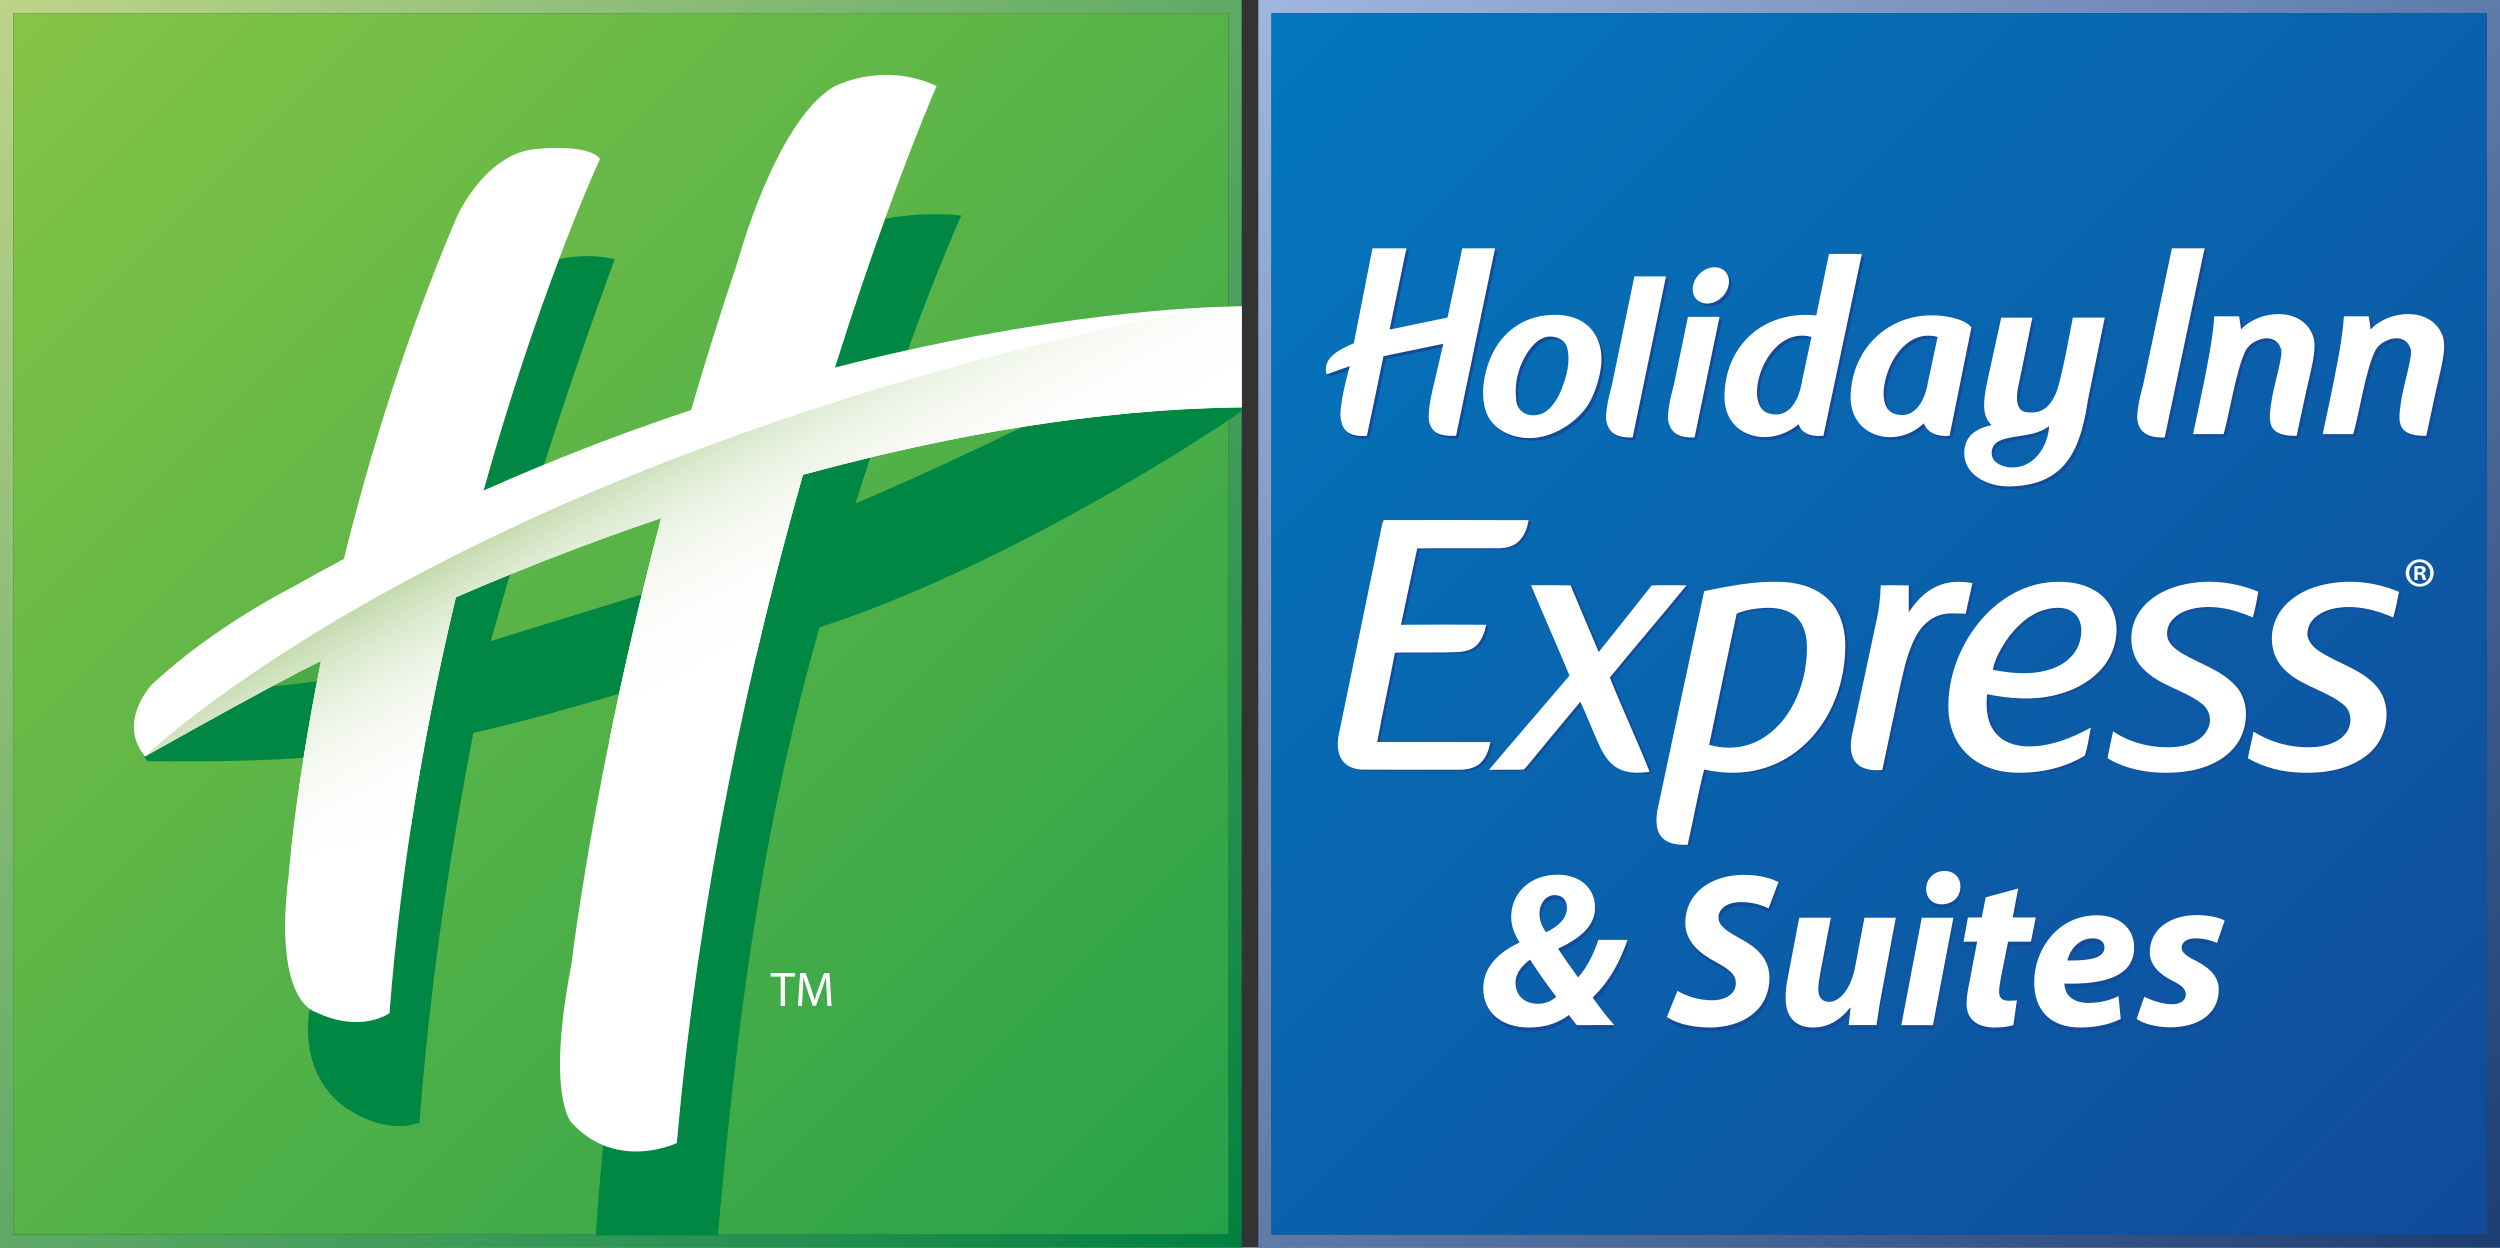 <?xml version="1.0" encoding="utf-8"?>
<!-- Generator: Adobe Illustrator 16.0.0, SVG Export Plug-In . SVG Version: 6.00 Build 0)  -->
<!DOCTYPE svg PUBLIC "-//W3C//DTD SVG 1.1//EN" "http://www.w3.org/Graphics/SVG/1.1/DTD/svg11.dtd">
<svg version="1.1" id="Layer_1" xmlns="http://www.w3.org/2000/svg" xmlns:xlink="http://www.w3.org/1999/xlink" x="0px" y="0px"
	 width="100%" height="100%" viewBox="0 0 410.474 204.845" enable-background="new 0 0 410.474 204.845"
	 xml:space="preserve">
<rect x="0" y="0" width="410.474" height="204.845" fill="#333333" stroke="none"/>
<linearGradient id="SVGID_1_" gradientUnits="userSpaceOnUse" x1="-0.242" y1="0.244" x2="204.117" y2="204.603">
	<stop  offset="0" style="stop-color:#BED38A"/>
	<stop  offset="1" style="stop-color:#008141"/>
</linearGradient>
<path fill="url(#SVGID_1_)" d="M201.71,0H2.165H0v2.165v200.517v2.164h2.165H201.71h2.164v-2.164V2.165V0H201.71z M201.711,202.68
	H2.164V2.166h199.547V202.68z"/>
<linearGradient id="SVGID_2_" gradientUnits="userSpaceOnUse" x1="1.922" y1="2.408" x2="201.953" y2="202.439">
	<stop  offset="0" style="stop-color:#85C446"/>
	<stop  offset="1" style="stop-color:#26A149"/>
</linearGradient>
<rect x="2.164" y="2.166" fill="url(#SVGID_2_)" width="199.547" height="200.515"/>
<g>
	<path fill="#4CAA47" d="M44.663,112.669c2.909-0.235,5.365-0.526,7.396-0.831c0.21-1.085,0.426-2.187,0.653-3.314
		C50.859,109.393,47.942,110.91,44.663,112.669z"/>
	<path fill="#018744" d="M44.663,112.669c-9.05,4.85-20.88,11.535-20.88,11.535c-0.306-0.383-0.565-0.768-0.786-1.149
		c0.237,0.568,0.619,1.205,1.191,1.917c0,0,14.927,0.272,25.652-0.547c0.597-3.752,1.329-7.975,2.218-12.587
		C50.028,112.143,47.572,112.434,44.663,112.669z"/>
	<path fill="#018744" d="M80.583,105.258c1.036-3.709,2.094-7.36,3.154-10.937c-3.168,1.292-6.141,2.544-8.889,3.736
		c-4.797,20.058-8.968,43.27-10.908,68.281c0,0-4.648,3.433-12.162-0.202c0,0-0.39-0.092-0.948-0.498
		c-0.013,0.078-0.021,0.134-0.021,0.134c-1.697,11.878,6.18,16.239,6.18,16.239c6.908,4.604,11.879,2.304,11.879,2.304
		c1.939-25.011,5.211-44.842,8.845-63.99c7.132-1.544,16.721-4.272,23.938-6.423c1.103-5.105,2.343-10.558,3.733-16.297
		C97.436,100.082,89.056,102.583,80.583,105.258z"/>
	<path fill="#018744" d="M89.32,76.297c6.345-19.705,11.623-33.735,11.623-33.735c-3.173-0.758-6.339-0.585-9.148-0.039
		c-3.526,9.345-8.017,22.323-12.407,38.028C82.733,79.058,86.042,77.646,89.32,76.297z"/>
	<path fill="#018744" d="M149.04,57.488c5.103-13.899,8.78-22.116,8.78-22.116c-5.038-0.453-9.267-0.065-12.506,0.539
		c-2.449,6.799-5.268,15.019-8.228,24.446C141.224,59.289,145.208,58.339,149.04,57.488z"/>
	<path fill="#018744" d="M140.481,82.655c0.816-2.599,1.627-5.115,2.426-7.542c-3.742,0.902-7.438,1.851-11.074,2.841
		c-8.496,29.97-17.053,68.216-20.71,109.715c0,0-5.966,2.869-12.095,0.354c-0.877,9.16-1.21,14.836-1.21,14.836h20.052
		c3.658-41.497,8.188-69.892,16.683-99.861c29.086-9.372,62.211-30.379,69.321-35.549v-0.566
		c-12.239,0.155-24.278,1.336-35.983,3.198C159.884,74.01,150.703,78.282,140.481,82.655z"/>
	<path fill="#FFFFFF" d="M149.04,57.488c-3.832,0.852-7.816,1.801-11.953,2.869c2.96-9.428,5.778-17.647,8.228-24.446
		c4.999-13.862,8.467-21.788,8.467-21.788c-9.049-4.2-16.966,0.161-16.966,0.161c-9.534,5.818-15.676,28.603-15.676,28.603
		c-2.819,8.376-5.368,16.552-7.676,24.438c-7.766,2.578-15.842,5.555-24.144,8.974c-3.278,1.349-6.587,2.761-9.933,4.254
		c4.391-15.705,8.881-28.684,12.407-38.028c3.975-10.526,6.725-16.442,6.725-16.442c-2.021-2.585-10.505-1.616-10.505-1.616
		c-8.484,0.728-13.089,11.312-13.089,11.312c-8.42,19.841-14.333,39.236-18.457,55.981c-2.884,1.536-5.779,3.123-8.69,4.776
		c0,0-12.48,6.22-22.783,15.794c0,0-5.127,5.289-1.998,10.728c0.221,0.382,0.48,0.767,0.786,1.149c0,0,11.83-6.686,20.88-11.535
		c3.279-1.76,6.196-3.276,8.049-4.146c-0.228,1.128-0.443,2.229-0.653,3.314c-0.889,4.612-1.621,8.835-2.218,12.587
		c-1.885,11.87-2.425,19.048-2.425,19.048c-2.04,16.136,1.596,20.844,3.414,22.166c0.559,0.406,0.948,0.498,0.948,0.498
		c7.514,3.635,12.162,0.202,12.162,0.202c1.94-25.012,6.111-48.224,10.908-68.281c2.748-1.192,5.721-2.444,8.889-3.736
		c7.297-2.973,15.649-6.148,24.805-9.247c-1.132,4.311-2.181,8.489-3.158,12.531c-1.391,5.739-2.631,11.191-3.733,16.297
		c-5.814,26.939-7.817,44.356-7.817,44.356c-4.242,21.814,0,26.057,0,26.057c1.652,1.815,3.431,2.982,5.195,3.706
		c6.129,2.516,12.095-0.354,12.095-0.354c3.657-41.499,12.214-79.745,20.71-109.715c3.637-0.99,7.332-1.938,11.074-2.841
		c8.114-1.958,16.458-3.677,24.983-5.033c11.705-1.862,23.744-3.043,35.983-3.198V50.321
		C203.874,50.321,182.517,50.036,149.04,57.488z"/>
	<linearGradient id="SVGID_3_" gradientUnits="userSpaceOnUse" x1="126.538" y1="110.19" x2="106.172" y2="73.449">
		<stop  offset="0" style="stop-color:#FFFFFF"/>
		<stop  offset="0.33" style="stop-color:#FDFEFC"/>
		<stop  offset="0.525" style="stop-color:#F7FAF4"/>
		<stop  offset="0.686" style="stop-color:#EDF4E6"/>
		<stop  offset="0.827" style="stop-color:#DEEBD2"/>
		<stop  offset="0.955" style="stop-color:#CBDFB8"/>
		<stop  offset="1" style="stop-color:#C3DAAD"/>
	</linearGradient>
	<path fill="url(#SVGID_3_)" d="M182.585,68.148c0,0,10.544-1.267,21.289-1.267v-7.029v-9.531c-3.03-0.083-10.906,1.17-10.906,1.17
		C73.229,76.212,23.783,124.205,23.783,124.205s21.964-12.414,28.929-15.681c-3.01,14.918-4.41,26.223-4.975,31.56
		c5.865-0.308,12.519-1.771,19.7-4.116c2.05-13.522,4.623-26.251,7.411-37.909c9.077-3.935,20.563-8.539,33.693-12.983
		c-3.581,13.642-6.371,26.027-8.517,36.579c7.966-4.188,16.07-8.849,24.067-13.722c2.488-10.681,5.118-20.728,7.74-29.979
		C147.837,73.593,164.908,69.976,182.585,68.148z"/>
</g>
<linearGradient id="SVGID_4_" gradientUnits="userSpaceOnUse" x1="206.357" y1="0.244" x2="410.717" y2="204.603">
	<stop  offset="0" style="stop-color:#9FB7DF"/>
	<stop  offset="1" style="stop-color:#1D3E72"/>
</linearGradient>
<path fill="url(#SVGID_4_)" d="M408.31,0H208.765H206.6v2.165v200.517v2.164h2.165H408.31h2.164v-2.164V2.165V0H408.31z
	 M408.311,202.68H208.764V2.166h199.547V202.68z"/>
<linearGradient id="SVGID_5_" gradientUnits="userSpaceOnUse" x1="208.522" y1="2.408" x2="408.553" y2="202.439">
	<stop  offset="0" style="stop-color:#0377BD"/>
	<stop  offset="1" style="stop-color:#114B9A"/>
</linearGradient>
<rect x="208.764" y="2.166" fill="url(#SVGID_5_)" width="199.547" height="200.515"/>
<g>
	<path fill-rule="evenodd" clip-rule="evenodd" fill="#114B9A" d="M225.75,41.217l-3.06,15.591
		c-2.224,0.953-5.229,2.343-4.487,5.095l3.822-1.332c0,0-1.544,5.29-1.544,8.095c0.165,1.582,0.528,3.638,4.359,3.339
		c0.923-4.345,1.823-8.706,2.718-13.078l9.825-2.036l-1.263,5.432c-0.584,2.437-1.418,5.742-1.042,7.474
		c0.457,1.525,1.349,2.315,4.399,2.209l6.408-30.787c-1.817,0-3.576,0-5.394,0l-2.412,11.36l-9.517,1.982l2.766-13.343H225.75z"/>
	<path fill-rule="evenodd" clip-rule="evenodd" fill="#114B9A" d="M268.753,45.833l-3.711,17.955c0,0-0.953,3.15-0.953,5.386
		c0.32,2.961,2.692,3.156,4.381,3.104l5.477-26.444H268.753z"/>
	<path fill-rule="evenodd" clip-rule="evenodd" fill="#114B9A" d="M357.011,41.227l-4.755,22.561c0,0-0.95,3.15-0.95,5.386
		c0.318,2.961,2.832,3.156,4.521,3.104l6.551-31.05H357.011z"/>
	<path fill-rule="evenodd" clip-rule="evenodd" fill="#114B9A" d="M277.55,52.472l-2.341,11.315c0,0-0.951,3.15-0.951,5.386
		c0.318,2.961,2.691,3.156,4.381,3.104l4.103-19.805H277.55z"/>
	<path fill-rule="evenodd" clip-rule="evenodd" fill="#114B9A" d="M400.306,64.88c0.809-3.813,1.956-7.303,1.117-9.394
		c-1.908-4.75-8.762-4.192-11.778-0.946c-0.218-1.821-0.337-2.152-0.337-2.152h-4.062c0,0-0.103,1.821-0.355,3.333
		c-0.388,3.233-1.935,10.479-3.121,16.009c1.725,0,3.297,0,5.021,0c0.997-3.554,2.146-11.104,3.727-13.923
		c1.079-1.729,4.733-2.982,5.678-0.098c0.474,1.041-1.165,5.725-1.608,8.968c-0.399,2.923-0.756,5.434,4.186,5.327L400.306,64.88z"
		/>
	<path fill-rule="evenodd" clip-rule="evenodd" fill="#114B9A" d="M379.023,64.88c0.808-3.813,1.954-7.303,1.116-9.394
		c-1.907-4.75-8.764-4.192-11.777-0.946c-0.22-1.821-0.339-2.152-0.339-2.152h-4.061c0,0-0.102,1.821-0.354,3.333
		c-0.392,3.233-1.937,10.479-3.123,16.009c1.724,0,3.296,0,5.021,0c0.996-3.554,2.146-11.104,3.726-13.923
		c1.08-1.729,4.733-2.982,5.679-0.098c0.473,1.041-1.166,5.725-1.609,8.968c-0.398,2.923-0.756,5.434,4.187,5.327L379.023,64.88z"/>
	<path fill="#114B9A" d="M340.738,52.601c0,0-2.032,11.351-2.907,12.698c-1.175,2.554-2.758,3.131-4.941,2.792
		c-2.164-0.532-0.992-4.682-0.992-4.682c0.54-2.553,2.197-10.797,2.197-10.797h-5.107l-2.146,9.796
		c-1.073,4.736-0.814,6.459,0.561,7.835c-2.792,0.647-4.274,1.851-4.47,4.212c-0.303,3.681,3.473,5.912,7.354,5.862
		c9.318-0.117,11.755-6.102,12.961-14.332l2.742-13.385H340.738z M330.364,77.179c-1.321-0.09-3.053-0.86-2.938-2.514
		c0.235-3.436,6.384-1.751,9.412-4.258C336.838,72.726,334.97,77.492,330.364,77.179z"/>
	<path fill="#114B9A" d="M295.712,70.096c0.522,1.478,1.891,2.099,4.08,1.908l6.315-29.86h-5.402l-2.083,10.091
		c-8.962-0.862-14.969,5.191-15.077,13.23C283.455,72.279,290.949,74.146,295.712,70.096z M297.832,55.772l-1.552,7.246
		c-0.638,3.938-2.613,6.22-5.533,5.286C286.271,66.873,290.38,53.733,297.832,55.772z"/>
	<path fill="#114B9A" d="M316.278,69.945c0.521,1.479,2.041,2.25,4.229,2.06l3.584-17.795c-1.124-1.525-4.772-1.892-4.772-1.892
		c-8.219-0.945-14.856,4.947-15.057,13.147C304.097,72.277,311.789,74.269,316.278,69.945z M310.352,61.528
		c1.258-3.529,4.187-6.853,8.195-5.756l-1.551,7.246c-0.639,3.938-2.613,6.313-5.532,5.381
		C309.394,67.738,309.272,64.558,310.352,61.528z"/>
	<path fill="#114B9A" d="M253.935,52.264c-3.525,0.465-6.15,2.509-7.686,4.846c-1.782,2.708-2.996,7.173-1.936,10.682
		c0.949,3.138,4.232,4.574,7.172,4.591c3.98,0.025,8.004-2.718,9.807-5.68c0.843-1.384,2.586-5.664,1.905-8.989
		C262.372,53.668,258.983,51.598,253.935,52.264z M257.036,63.703c-0.741,2.191-1.923,3.928-3.294,4.602
		c-1.271,0.576-3.623,0.613-4.321-1.669c-0.312-2.14-0.141-3.881,0.57-5.925c0.977-2.512,2.795-5.044,4.978-5.006
		c1.275,0,2.61,0.768,2.802,2.077C258.095,59.015,257.98,61.361,257.036,63.703z"/>
	<path fill-rule="evenodd" clip-rule="evenodd" fill="#114B9A" d="M283.623,44.982c1.035,1.031,0.843,2.909-0.434,4.197
		c-1.279,1.284-3.157,1.488-4.196,0.454c-1.034-1.032-0.842-2.911,0.436-4.193C280.708,44.152,282.583,43.948,283.623,44.982z"/>
</g>
<path fill-rule="evenodd" clip-rule="evenodd" fill="#FFFFFF" d="M225.345,40.768l-3.062,15.591
	c-2.224,0.953-5.229,2.344-4.486,5.095l3.822-1.333c0,0-1.545,5.292-1.545,8.095c0.167,1.583,0.527,3.639,4.358,3.339
	c0.925-4.345,1.824-8.705,2.72-13.077l9.825-2.035l-1.265,5.43c-0.582,2.438-1.417,5.743-1.04,7.474
	c0.456,1.526,1.348,2.317,4.398,2.209l6.408-30.786c-1.816,0-3.575,0-5.393,0l-2.412,11.361l-9.518,1.982l2.766-13.344H225.345z"/>
<path fill-rule="evenodd" clip-rule="evenodd" fill="#FFFFFF" d="M268.347,45.382l-3.712,17.956c0,0-0.952,3.15-0.952,5.385
	c0.319,2.961,2.691,3.157,4.381,3.104l5.478-26.445H268.347z"/>
<path fill-rule="evenodd" clip-rule="evenodd" fill="#FFFFFF" d="M356.604,40.777l-4.754,22.562c0,0-0.952,3.15-0.952,5.385
	c0.318,2.961,2.834,3.157,4.522,3.104l6.551-31.051H356.604z"/>
<path fill-rule="evenodd" clip-rule="evenodd" fill="#FFFFFF" d="M277.143,52.023l-2.341,11.315c0,0-0.95,3.15-0.95,5.385
	c0.318,2.961,2.69,3.157,4.381,3.104l4.101-19.805H277.143z"/>
<path fill-rule="evenodd" clip-rule="evenodd" fill="#FFFFFF" d="M399.9,64.43c0.807-3.813,1.954-7.301,1.115-9.392
	c-1.906-4.751-8.764-4.193-11.778-0.947c-0.218-1.822-0.337-2.152-0.337-2.152h-4.061c0,0-0.103,1.82-0.355,3.334
	c-0.388,3.232-1.935,10.478-3.121,16.009c1.725,0,3.296,0,5.021,0c0.997-3.554,2.146-11.106,3.727-13.925
	c1.08-1.729,4.734-2.982,5.679-0.097c0.473,1.041-1.167,5.725-1.609,8.968c-0.4,2.923-0.756,5.435,4.187,5.326L399.9,64.43z"/>
<path fill-rule="evenodd" clip-rule="evenodd" fill="#FFFFFF" d="M378.616,64.43c0.808-3.813,1.956-7.301,1.115-9.392
	c-1.906-4.751-8.764-4.193-11.776-0.947c-0.219-1.822-0.339-2.152-0.339-2.152h-4.06c0,0-0.103,1.82-0.354,3.334
	c-0.391,3.232-1.937,10.478-3.123,16.009c1.725,0,3.297,0,5.022,0c0.996-3.554,2.144-11.106,3.726-13.925
	c1.079-1.729,4.733-2.982,5.679-0.097c0.473,1.041-1.167,5.725-1.609,8.968c-0.4,2.923-0.757,5.435,4.186,5.326L378.616,64.43z"/>
<path fill="#FFFFFF" d="M340.332,52.151c0,0-2.032,11.353-2.907,12.7c-1.176,2.553-2.76,3.129-4.943,2.79
	c-2.163-0.532-0.992-4.682-0.992-4.682c0.54-2.552,2.197-10.796,2.197-10.796h-5.106l-2.145,9.796
	c-1.073,4.735-0.816,6.46,0.558,7.835c-2.789,0.647-4.273,1.852-4.468,4.211c-0.303,3.682,3.473,5.913,7.354,5.862
	c9.317-0.117,11.754-6.101,12.961-14.33l2.742-13.387H340.332z M329.957,76.73c-1.322-0.09-3.053-0.86-2.938-2.515
	c0.235-3.436,6.384-1.749,9.41-4.257C336.43,72.277,334.563,77.042,329.957,76.73z"/>
<path fill="#FFFFFF" d="M295.306,69.647c0.521,1.478,1.892,2.098,4.08,1.907l6.313-29.859h-5.401l-2.082,10.09
	c-8.963-0.862-14.97,5.191-15.077,13.231C283.049,71.83,290.544,73.698,295.306,69.647z M297.425,55.323l-1.551,7.245
	c-0.638,3.938-2.614,6.22-5.533,5.287C285.863,66.424,289.974,53.283,297.425,55.323z"/>
<path fill="#FFFFFF" d="M315.872,69.496c0.521,1.479,2.04,2.249,4.23,2.059l3.582-17.795c-1.123-1.523-4.771-1.89-4.771-1.89
	c-8.22-0.947-14.859,4.945-15.059,13.146C303.689,71.829,311.382,73.821,315.872,69.496z M309.945,61.079
	c1.256-3.529,4.187-6.854,8.195-5.756l-1.551,7.245c-0.639,3.938-2.613,6.314-5.533,5.381
	C308.987,67.289,308.864,64.108,309.945,61.079z"/>
<path fill="#FFFFFF" d="M253.528,51.814c-3.527,0.466-6.152,2.51-7.687,4.848c-1.782,2.706-2.995,7.171-1.935,10.681
	c0.947,3.138,4.231,4.573,7.17,4.591c3.981,0.024,8.004-2.717,9.808-5.68c0.843-1.384,2.585-5.665,1.907-8.99
	C261.964,53.218,258.576,51.148,253.528,51.814z M256.63,63.253c-0.742,2.192-1.925,3.927-3.295,4.602
	c-1.271,0.576-3.622,0.613-4.322-1.67c-0.31-2.139-0.139-3.881,0.572-5.925c0.977-2.511,2.794-5.043,4.977-5.006
	c1.276,0,2.61,0.768,2.802,2.077C257.688,58.566,257.574,60.912,256.63,63.253z"/>
<path fill-rule="evenodd" clip-rule="evenodd" fill="#FFFFFF" d="M283.216,44.531c1.035,1.033,0.843,2.912-0.434,4.198
	c-1.278,1.284-3.157,1.488-4.195,0.455c-1.036-1.033-0.844-2.91,0.436-4.195C280.301,43.704,282.178,43.499,283.216,44.531z"/>
<path fill="#114B9A" d="M227.319,86.419c0.095-0.322,0.123-0.923,0.619-0.823c7.818,0,15.638-0.027,23.456,0.018
	c-0.208,1.307-0.695,2.636-1.696,3.547c-0.855,0.793-2.06,1.042-3.192,1.064c-4.465,0.032-8.93-0.028-13.392,0.028
	c-0.897,4.178-1.806,8.355-2.672,12.539c4.663-0.044,9.328-0.041,13.991-0.002c-0.214,1.16-0.64,2.315-1.424,3.218
	c-0.728,0.803-1.828,1.152-2.883,1.241c-3.553,0.186-7.115,0.036-10.672,0.122c-0.938,4.894-2.023,9.76-2.922,14.662
	c6.198,0.022,12.397-0.009,18.596,0.014c-0.249,1.282-0.704,2.598-1.695,3.498c-0.964,0.858-2.313,1.056-3.558,1.047
	c-5.183-0.014-10.364,0.003-15.547-0.009c-1.332,0.006-2.774-0.438-3.564-1.578c-0.852-1.288-0.795-2.938-0.496-4.393
	C222.612,109.213,224.99,97.822,227.319,86.419 M280.226,97.259c4.037-0.814,8.126-1.64,12.269-1.518
	c2.839,0.022,5.825,0.772,7.957,2.739c1.973,1.811,2.839,4.534,2.926,7.151c0.116,4.195-0.872,8.439-2.939,12.1
	c-2.106,3.724-5.444,6.833-9.499,8.304c-3.407,1.282-7.191,1.329-10.716,0.516c-1.053,4.082-1.77,8.25-2.712,12.362
	c-1.439,0.04-3.09-0.038-4.157-1.146c-1.148-1.158-1.038-2.967-0.825-4.457C275.077,121.292,277.624,109.268,280.226,97.259
	 M285.56,100.959c-1.528,7.173-3.043,14.353-4.518,21.537c2.103,0.605,4.39,0.658,6.48-0.022c2.682-0.846,4.895-2.798,6.438-5.11
	c2.124-3.213,3.149-7.088,3.132-10.921c-0.01-1.733-0.397-3.604-1.667-4.868c-1.35-1.315-3.343-1.618-5.155-1.567
	C288.67,100.107,287.045,100.32,285.56,100.959 M318.291,96.542c1.848-0.906,3.982-0.957,5.974-0.596
	c-0.33,1.682-0.773,3.34-1.089,5.024c-1.451,0.017-2.949-0.225-4.351,0.263c-1.742,0.557-3.07,1.977-3.902,3.561
	c-1.279,2.43-1.855,5.139-2.464,7.794c-0.993,4.679-2.02,9.352-2.992,14.033c-1.515,0.17-3.291-0.01-4.357-1.229
	c-1.065-1.371-0.886-3.249-0.546-4.844c1.372-6.269,2.682-12.549,4.028-18.823c0.407-1.773,0.551-3.595,0.617-5.411
	c1.534-0.024,3.069-0.036,4.603,0.014c0.011,1.466-0.026,2.933,0.003,4.401C314.976,99.032,316.38,97.412,318.291,96.542
	 M332.731,96.831c2.584-1.062,5.464-1.335,8.221-0.904c2.42,0.431,4.857,1.702,6.063,3.928c1.485,2.742,1.055,6.212-0.538,8.812
	c-1.875,2.984-5.141,4.831-8.504,5.644c-3.707,0.95-7.591,0.617-11.302-0.116c-0.213,2.271-0.053,4.854,1.611,6.592
	c1.51,1.658,3.895,2.094,6.041,1.955c3.338-0.178,6.494-1.488,9.394-3.077c-0.323,1.534-0.495,3.124-0.995,4.608
	c-3.488,2.124-7.687,2.967-11.741,2.791c-2.959-0.132-5.979-1.24-8.004-3.461c-1.733-1.853-2.582-4.398-2.653-6.905
	c-0.134-4.42,1.276-8.82,3.696-12.496C326.14,100.985,329.134,98.276,332.731,96.831 M336.359,100.268
	c-2.818,0.725-5.015,2.883-6.619,5.217c-0.907,1.454-1.824,2.982-2.107,4.7c3.382,0.67,7.019,0.955,10.272-0.401
	c2-0.814,3.729-2.54,4.09-4.729c0.358-1.486,0.145-3.329-1.169-4.297C339.551,99.81,337.825,99.884,336.359,100.268 M357.608,96.537
	c4.432-1.352,9.33-0.959,13.585,0.824c-0.217,1.422-0.516,2.831-0.871,4.225c-3.345-1.438-7.222-2.354-10.784-1.174
	c-1.658,0.542-3.362,1.922-3.308,3.818c-0.035,1.454,1.2,2.477,2.327,3.172c2.98,1.809,6.562,2.781,8.952,5.453
	c1.798,1.941,2.013,4.875,1.249,7.309c-0.727,2.407-2.653,4.302-4.892,5.357c-3.149,1.527-6.743,1.752-10.181,1.465
	c-2.528-0.294-5.068-0.947-7.251-2.297c0.271-1.476,0.626-2.933,0.929-4.402c3.055,2.05,6.851,2.88,10.494,2.533
	c2.043-0.219,4.353-1.115,5.161-3.171c0.607-1.388,0.081-3.073-1.136-3.944c-2.952-2.276-6.933-2.916-9.555-5.675
	c-2.337-2.287-2.536-6.15-0.937-8.904C352.722,98.818,355.116,97.321,357.608,96.537 M380.396,96.628
	c4.516-1.465,9.562-1.091,13.907,0.759c-0.299,1.404-0.51,2.827-0.947,4.196c-3.027-1.338-6.455-2.133-9.749-1.463
	c-1.858,0.404-3.905,1.526-4.282,3.556c-0.338,1.471,0.771,2.745,1.929,3.479c3.078,2.022,6.935,2.934,9.424,5.798
	c2.717,3.226,1.754,8.485-1.406,11.066c-3.014,2.507-7.113,3.199-10.929,3.056c-3.083-0.054-6.172-0.829-8.855-2.369
	c0.309-1.462,0.626-2.921,0.934-4.384c3.076,1.947,6.793,2.852,10.423,2.51c1.683-0.205,3.465-0.729,4.605-2.063
	c1.193-1.338,1.227-3.684-0.233-4.849c-3.029-2.502-7.303-3.084-9.989-6.078c-2.109-2.24-2.31-5.83-0.877-8.48
	C375.588,99.021,377.934,97.458,380.396,96.628 M251.798,96.301c2.165,0,4.331-0.027,6.495,0.02
	c1.521,3.652,3.077,7.295,4.617,10.94c2.913-3.624,5.806-7.269,8.682-10.924c1.909-0.082,3.821-0.036,5.728-0.022
	c-4.134,5.093-8.433,10.057-12.586,15.136c2.073,5.207,4.479,10.278,6.534,15.488c-1.763,0.219-3.693,0.32-5.28-0.627
	c-1.63-0.905-2.518-2.642-3.237-4.281c-0.981-2.191-1.836-4.434-2.86-6.605c-2.948,3.512-5.854,7.063-8.772,10.6
	c-0.228,0.213-0.418,0.597-0.785,0.556c-1.816,0.031-3.63-0.01-5.447,0.018c4.38-5.183,8.835-10.295,13.222-15.469
	C256.053,106.167,253.851,101.267,251.798,96.301L251.798,96.301z"/>
<path fill="#FFFFFF" d="M226.906,86.212c0.094-0.322,0.122-0.922,0.617-0.823c7.819,0,15.639-0.027,23.456,0.018
	c-0.208,1.307-0.694,2.636-1.695,3.547c-0.854,0.793-2.06,1.042-3.192,1.064c-4.465,0.032-8.931-0.028-13.392,0.027
	c-0.897,4.18-1.807,8.356-2.673,12.54c4.664-0.044,9.328-0.041,13.992-0.002c-0.213,1.16-0.64,2.315-1.424,3.218
	c-0.729,0.803-1.827,1.153-2.882,1.24c-3.555,0.187-7.116,0.037-10.673,0.122c-0.938,4.895-2.023,9.762-2.921,14.662
	c6.198,0.023,12.397-0.008,18.594,0.015c-0.248,1.282-0.702,2.598-1.693,3.498c-0.964,0.858-2.313,1.056-3.56,1.047
	c-5.182-0.014-10.363,0.003-15.546-0.009c-1.332,0.007-2.775-0.438-3.564-1.578c-0.853-1.288-0.795-2.939-0.496-4.393
	C222.198,109.005,224.576,97.614,226.906,86.212 M279.812,97.052c4.037-0.814,8.125-1.64,12.27-1.518
	c2.838,0.022,5.824,0.772,7.956,2.738c1.973,1.812,2.839,4.535,2.925,7.152c0.116,4.195-0.872,8.438-2.938,12.101
	c-2.107,3.722-5.444,6.832-9.499,8.304c-3.407,1.281-7.192,1.329-10.717,0.514c-1.052,4.083-1.769,8.251-2.711,12.364
	c-1.44,0.039-3.091-0.039-4.157-1.147c-1.147-1.157-1.038-2.966-0.825-4.456C274.662,121.084,277.21,109.062,279.812,97.052
	 M285.146,100.752c-1.528,7.173-3.043,14.353-4.518,21.536c2.103,0.606,4.39,0.659,6.481-0.021c2.681-0.846,4.893-2.797,6.436-5.109
	c2.125-3.213,3.15-7.088,3.133-10.922c-0.01-1.734-0.398-3.603-1.667-4.868c-1.35-1.315-3.343-1.618-5.154-1.567
	C288.255,99.9,286.63,100.114,285.146,100.752 M317.876,96.335c1.849-0.906,3.983-0.956,5.975-0.596
	c-0.33,1.682-0.773,3.34-1.089,5.023c-1.451,0.017-2.949-0.225-4.351,0.263c-1.742,0.558-3.07,1.979-3.902,3.563
	c-1.279,2.429-1.855,5.137-2.464,7.793c-0.992,4.678-2.02,9.352-2.992,14.034c-1.515,0.169-3.29-0.011-4.357-1.229
	c-1.065-1.37-0.886-3.249-0.546-4.844c1.372-6.268,2.682-12.55,4.028-18.823c0.407-1.774,0.551-3.595,0.617-5.41
	c1.534-0.025,3.069-0.037,4.603,0.013c0.011,1.466-0.027,2.933,0.003,4.4C314.562,98.825,315.967,97.206,317.876,96.335
	 M332.317,96.623c2.584-1.061,5.465-1.334,8.221-0.902c2.42,0.43,4.857,1.701,6.063,3.927c1.486,2.742,1.056,6.212-0.538,8.812
	c-1.874,2.984-5.14,4.831-8.503,5.644c-3.707,0.949-7.591,0.617-11.302-0.116c-0.213,2.271-0.054,4.855,1.61,6.592
	c1.511,1.657,3.896,2.094,6.042,1.955c3.338-0.178,6.494-1.488,9.395-3.077c-0.323,1.534-0.495,3.124-0.996,4.608
	c-3.489,2.124-7.686,2.967-11.741,2.791c-2.959-0.132-5.979-1.24-8.004-3.461c-1.734-1.853-2.582-4.398-2.653-6.905
	c-0.134-4.42,1.275-8.82,3.696-12.496C325.726,100.778,328.72,98.069,332.317,96.623 M335.945,100.06
	c-2.819,0.727-5.016,2.883-6.619,5.218c-0.908,1.454-1.824,2.983-2.107,4.7c3.381,0.67,7.019,0.956,10.272-0.402
	c1.999-0.813,3.729-2.539,4.091-4.727c0.357-1.487,0.145-3.33-1.169-4.298C339.137,99.603,337.41,99.677,335.945,100.06
	 M357.195,96.33c4.431-1.352,9.329-0.958,13.584,0.825c-0.217,1.421-0.515,2.83-0.87,4.224c-3.346-1.438-7.223-2.354-10.785-1.174
	c-1.659,0.542-3.361,1.921-3.309,3.818c-0.034,1.454,1.202,2.477,2.328,3.172c2.98,1.81,6.562,2.781,8.952,5.452
	c1.797,1.942,2.013,4.875,1.249,7.31c-0.727,2.407-2.654,4.302-4.891,5.356c-3.15,1.528-6.745,1.753-10.182,1.466
	c-2.528-0.294-5.068-0.948-7.25-2.297c0.269-1.475,0.625-2.933,0.927-4.402c3.056,2.05,6.853,2.88,10.495,2.533
	c2.043-0.219,4.353-1.116,5.162-3.171c0.606-1.388,0.08-3.074-1.137-3.944c-2.952-2.276-6.933-2.916-9.555-5.675
	c-2.338-2.288-2.536-6.151-0.937-8.904C352.308,98.611,354.702,97.113,357.195,96.33 M379.981,96.421
	c4.516-1.466,9.562-1.091,13.907,0.759c-0.299,1.404-0.51,2.827-0.947,4.195c-3.027-1.337-6.455-2.132-9.749-1.462
	c-1.858,0.404-3.906,1.526-4.282,3.557c-0.338,1.47,0.771,2.744,1.928,3.478c3.08,2.022,6.936,2.933,9.425,5.798
	c2.718,3.226,1.754,8.486-1.406,11.066c-3.014,2.507-7.113,3.199-10.929,3.056c-3.083-0.054-6.171-0.829-8.855-2.368
	c0.309-1.462,0.626-2.923,0.934-4.385c3.076,1.947,6.793,2.853,10.423,2.51c1.683-0.205,3.465-0.728,4.605-2.064
	c1.194-1.338,1.227-3.683-0.233-4.849c-3.029-2.502-7.303-3.082-9.989-6.077c-2.109-2.24-2.311-5.83-0.878-8.479
	C375.174,98.814,377.52,97.251,379.981,96.421 M251.384,96.094c2.165,0,4.331-0.027,6.494,0.02c1.521,3.652,3.077,7.295,4.617,10.94
	c2.914-3.624,5.806-7.268,8.683-10.924c1.909-0.081,3.82-0.036,5.729-0.021c-4.135,5.092-8.434,10.055-12.587,15.135
	c2.073,5.207,4.479,10.278,6.535,15.488c-1.765,0.218-3.694,0.32-5.282-0.626c-1.629-0.906-2.518-2.643-3.236-4.281
	c-0.981-2.191-1.836-4.435-2.859-6.607c-2.949,3.513-5.855,7.063-8.773,10.601c-0.228,0.213-0.418,0.598-0.784,0.557
	c-1.817,0.03-3.631-0.011-5.448,0.017c4.38-5.182,8.836-10.295,13.223-15.469C255.639,105.959,253.437,101.06,251.384,96.094
	L251.384,96.094z"/>
<g>
	<path fill="#FFFFFF" d="M399.593,94.075c0,1.257-1.012,2.255-2.296,2.255s-2.31-0.998-2.31-2.255c0-1.258,1.025-2.241,2.322-2.241
		C398.581,91.833,399.593,92.817,399.593,94.075z M395.561,94.075c0,0.997,0.752,1.79,1.749,1.79c0.971,0.014,1.71-0.793,1.71-1.776
		c0-0.997-0.739-1.804-1.737-1.804C396.313,92.285,395.561,93.091,395.561,94.075z M396.941,95.237h-0.519v-2.241
		c0.204-0.027,0.492-0.069,0.859-0.069c0.425,0,0.616,0.069,0.767,0.179c0.137,0.096,0.231,0.259,0.231,0.479
		c0,0.272-0.204,0.45-0.464,0.532v0.027c0.218,0.068,0.329,0.246,0.396,0.546c0.067,0.342,0.123,0.466,0.163,0.548h-0.546
		c-0.068-0.082-0.109-0.273-0.179-0.548c-0.04-0.231-0.177-0.342-0.463-0.342h-0.247V95.237z M396.955,93.978h0.246
		c0.287,0,0.52-0.095,0.52-0.327c0-0.205-0.15-0.342-0.479-0.342c-0.137,0-0.232,0.015-0.287,0.028V93.978z"/>
</g>
<g>
	<path fill="#FFFFFF" d="M128.179,160.35h-1.648v-0.596h4.012v0.596h-1.656v4.824h-0.707V160.35z"/>
	<path fill="#FFFFFF" d="M135.715,162.794c-0.041-0.756-0.089-1.673-0.089-2.34h-0.016c-0.192,0.627-0.41,1.311-0.684,2.059
		l-0.957,2.629h-0.531l-0.884-2.581c-0.258-0.771-0.466-1.463-0.619-2.106h-0.016c-0.017,0.675-0.057,1.576-0.104,2.396
		l-0.146,2.324h-0.667l0.378-5.42h0.893l0.925,2.622c0.225,0.668,0.401,1.262,0.547,1.825h0.016
		c0.145-0.547,0.338-1.142,0.579-1.825l0.965-2.622h0.893l0.338,5.42h-0.692L135.715,162.794z"/>
</g>
<g>
	<path fill="#114B9A" d="M259.115,168.959c-0.505-0.541-0.865-1.082-1.298-1.658c-1.551,1.153-3.57,2.055-6.526,2.055
		c-4.543,0-7.536-2.487-7.536-6.418c0-3.678,2.74-6.021,5.877-7.5l0.036-0.107c-0.757-1.263-1.334-2.633-1.334-4.111
		c0-3.931,3.102-6.958,7.608-6.958c3.642,0,6.165,2.162,6.165,5.408c0,2.813-2.127,4.903-6.021,6.706v0.108
		c0.974,1.515,2.272,3.317,3.245,4.651c1.551-1.767,2.597-4.002,3.317-6.166h4.796c-1.298,3.714-2.993,6.851-5.733,9.447
		c0.938,1.37,2.164,2.956,3.534,4.543H259.115z M255.726,164.308c-1.226-1.586-2.885-3.894-4.29-6.094
		c-1.082,0.794-2.38,2.02-2.38,3.822c0,1.875,1.262,3.426,3.714,3.426C254.067,165.462,255.005,164.958,255.726,164.308z
		 M252.985,150.679c0,1.117,0.396,2.127,1.082,3.028c1.875-0.865,3.425-2.199,3.425-4.002c0-1.118-0.612-2.092-2.019-2.092
		S252.985,148.948,252.985,150.679z"/>
	<path fill="#114B9A" d="M275.632,163.334c1.442,0.865,3.498,1.551,5.733,1.551c2.02,0,3.858-0.938,3.858-2.813
		c0-1.406-1.046-2.271-3.281-3.462c-2.561-1.37-5.012-3.28-5.012-6.418c0-4.939,4.254-7.896,9.555-7.896
		c2.957,0,4.688,0.649,5.733,1.189l-1.623,4.327c-0.793-0.433-2.523-1.081-4.507-1.045c-2.452,0-3.714,1.189-3.714,2.523
		c0,1.406,1.479,2.308,3.533,3.462c2.957,1.515,4.832,3.497,4.832,6.418c0,5.408-4.472,8.185-9.88,8.185
		c-3.389-0.036-5.805-0.901-6.959-1.73L275.632,163.334z"/>
	<path fill="#114B9A" d="M311.496,151.328l-2.235,11.898c-0.433,2.236-0.721,4.146-0.938,5.733h-4.579l0.324-2.849l-0.071-0.036
		c-1.804,2.308-3.931,3.281-6.058,3.281c-2.849,0-4.543-1.586-4.543-4.939c0-0.938,0.107-2.02,0.36-3.245l1.875-9.844h5.191
		l-1.803,9.447c-0.144,0.829-0.252,1.694-0.252,2.344c0,1.117,0.469,2.019,1.767,2.019c1.767,0,3.569-2.127,4.255-5.625l1.55-8.185
		H311.496z"/>
	<path fill="#114B9A" d="M312.397,168.959l3.353-17.632h5.192l-3.354,17.632H312.397z M318.96,149.128
		c-1.442,0-2.488-1.011-2.488-2.525c0-1.766,1.406-2.956,2.992-2.956c1.551,0,2.633,1.011,2.633,2.56
		c0,1.84-1.406,2.922-3.065,2.922H318.96z"/>
	<path fill="#114B9A" d="M331.584,146.533l-0.901,4.759h3.786l-0.793,3.967h-3.75l-1.19,5.985c-0.144,0.685-0.288,1.622-0.288,2.235
		c0,0.865,0.36,1.479,1.515,1.479c0.433,0,0.974,0,1.406-0.072l-0.577,4.074c-0.686,0.252-1.983,0.396-3.064,0.396
		c-3.138,0-4.615-1.586-4.615-3.822c0-0.938,0.107-1.91,0.396-3.28l1.334-6.995h-2.235l0.721-3.967h2.271l0.649-3.317
		L331.584,146.533z"/>
	<path fill="#114B9A" d="M348.417,167.95c-2.056,1.046-4.615,1.406-6.599,1.406c-5.012,0-7.607-2.849-7.607-7.464
		c0-5.372,3.894-10.961,10.275-10.961c3.57,0,6.13,2.02,6.13,5.301c0,4.471-4.363,6.093-11.466,5.913
		c0.036,0.505,0.216,1.298,0.577,1.803c0.685,0.901,1.875,1.37,3.389,1.37c1.911,0,3.534-0.433,4.94-1.118L348.417,167.95z
		 M343.838,154.717c-2.416,0-3.822,2.019-4.183,3.642c4.074,0.036,6.094-0.505,6.094-2.163
		C345.749,155.331,345.027,154.717,343.838,154.717z"/>
	<path fill="#114B9A" d="M352.288,164.308c1.01,0.505,2.885,1.226,4.579,1.226c1.479,0,2.235-0.721,2.235-1.586
		s-0.577-1.479-2.199-2.271c-2.02-1.01-3.714-2.488-3.714-4.688c0-3.678,3.209-6.094,7.752-6.094c2.056,0,3.678,0.433,4.543,0.901
		l-1.262,3.678c-0.721-0.324-1.983-0.757-3.497-0.757c-1.406,0-2.308,0.577-2.308,1.551c0,0.721,0.721,1.334,2.127,2.019
		c1.947,0.974,3.966,2.38,3.966,4.832c0,4.038-3.425,6.237-8.112,6.201c-2.235-0.036-4.327-0.612-5.372-1.37L352.288,164.308z"/>
</g>
<g>
	<path fill="#FFFFFF" d="M258.899,168.311c-0.506-0.541-0.865-1.082-1.299-1.658c-1.55,1.153-3.569,2.055-6.525,2.055
		c-4.543,0-7.536-2.487-7.536-6.418c0-3.678,2.74-6.021,5.877-7.5l0.036-0.107c-0.758-1.263-1.334-2.633-1.334-4.111
		c0-3.93,3.102-6.958,7.607-6.958c3.643,0,6.166,2.163,6.166,5.408c0,2.813-2.127,4.903-6.021,6.706v0.108
		c0.974,1.515,2.271,3.317,3.245,4.651c1.551-1.767,2.597-4.002,3.317-6.166h4.795c-1.297,3.714-2.992,6.851-5.732,9.447
		c0.938,1.37,2.164,2.956,3.533,4.543H258.899z M255.51,163.66c-1.226-1.586-2.885-3.894-4.29-6.094
		c-1.082,0.794-2.381,2.02-2.381,3.822c0,1.875,1.262,3.426,3.715,3.426C253.851,164.814,254.788,164.309,255.51,163.66z
		 M252.77,150.031c0,1.117,0.396,2.127,1.081,3.028c1.875-0.865,3.426-2.199,3.426-4.002c0-1.118-0.613-2.092-2.02-2.092
		S252.77,148.299,252.77,150.031z"/>
	<path fill="#FFFFFF" d="M275.416,162.686c1.442,0.865,3.497,1.551,5.733,1.551c2.02,0,3.857-0.938,3.857-2.813
		c0-1.406-1.045-2.271-3.281-3.462c-2.56-1.37-5.012-3.28-5.012-6.418c0-4.939,4.255-7.896,9.555-7.896
		c2.957,0,4.688,0.649,5.734,1.19l-1.623,4.326c-0.793-0.433-2.523-1.081-4.508-1.045c-2.451,0-3.713,1.189-3.713,2.523
		c0,1.406,1.479,2.308,3.533,3.462c2.957,1.515,4.832,3.497,4.832,6.418c0,5.408-4.472,8.185-9.88,8.185
		c-3.39-0.036-5.806-0.901-6.959-1.73L275.416,162.686z"/>
	<path fill="#FFFFFF" d="M311.28,150.679l-2.235,11.898c-0.433,2.236-0.722,4.146-0.938,5.733h-4.579l0.324-2.849l-0.072-0.036
		c-1.803,2.308-3.93,3.281-6.057,3.281c-2.85,0-4.543-1.586-4.543-4.939c0-0.938,0.107-2.02,0.359-3.245l1.875-9.844h5.192
		l-1.803,9.447c-0.144,0.829-0.253,1.694-0.253,2.344c0,1.117,0.469,2.019,1.768,2.019c1.767,0,3.569-2.127,4.254-5.625l1.551-8.185
		H311.28z"/>
	<path fill="#FFFFFF" d="M312.181,168.311l3.354-17.632h5.192l-3.354,17.632H312.181z M318.743,148.48
		c-1.441,0-2.488-1.01-2.488-2.524c0-1.767,1.406-2.956,2.993-2.956c1.551,0,2.632,1.01,2.632,2.56c0,1.839-1.406,2.921-3.064,2.921
		H318.743z"/>
	<path fill="#FFFFFF" d="M331.368,145.884l-0.901,4.759h3.786l-0.793,3.967h-3.75l-1.19,5.985c-0.144,0.685-0.288,1.622-0.288,2.235
		c0,0.865,0.36,1.479,1.514,1.479c0.434,0,0.975,0,1.406-0.072l-0.576,4.074c-0.686,0.252-1.983,0.396-3.064,0.396
		c-3.138,0-4.615-1.586-4.615-3.822c0-0.938,0.107-1.91,0.396-3.28l1.334-6.995h-2.236l0.722-3.967h2.271l0.649-3.317
		L331.368,145.884z"/>
	<path fill="#FFFFFF" d="M348.2,167.301c-2.055,1.046-4.615,1.406-6.598,1.406c-5.012,0-7.607-2.849-7.607-7.464
		c0-5.372,3.894-10.961,10.275-10.961c3.57,0,6.13,2.02,6.13,5.301c0,4.471-4.363,6.093-11.466,5.913
		c0.035,0.505,0.216,1.298,0.576,1.803c0.686,0.901,1.875,1.37,3.39,1.37c1.911,0,3.534-0.433,4.94-1.118L348.2,167.301z
		 M343.622,154.069c-2.416,0-3.822,2.019-4.184,3.642c4.074,0.036,6.094-0.505,6.094-2.163
		C345.532,154.682,344.812,154.069,343.622,154.069z"/>
	<path fill="#FFFFFF" d="M352.071,163.66c1.01,0.505,2.885,1.226,4.58,1.226c1.479,0,2.235-0.721,2.235-1.586
		s-0.577-1.479-2.2-2.271c-2.019-1.01-3.713-2.488-3.713-4.688c0-3.678,3.209-6.094,7.752-6.094c2.055,0,3.678,0.433,4.543,0.901
		l-1.262,3.678c-0.721-0.324-1.983-0.757-3.498-0.757c-1.406,0-2.307,0.577-2.307,1.551c0,0.721,0.721,1.334,2.127,2.019
		c1.947,0.974,3.966,2.38,3.966,4.832c0,4.038-3.425,6.237-8.112,6.201c-2.236-0.036-4.327-0.612-5.373-1.37L352.071,163.66z"/>
</g>
</svg>
